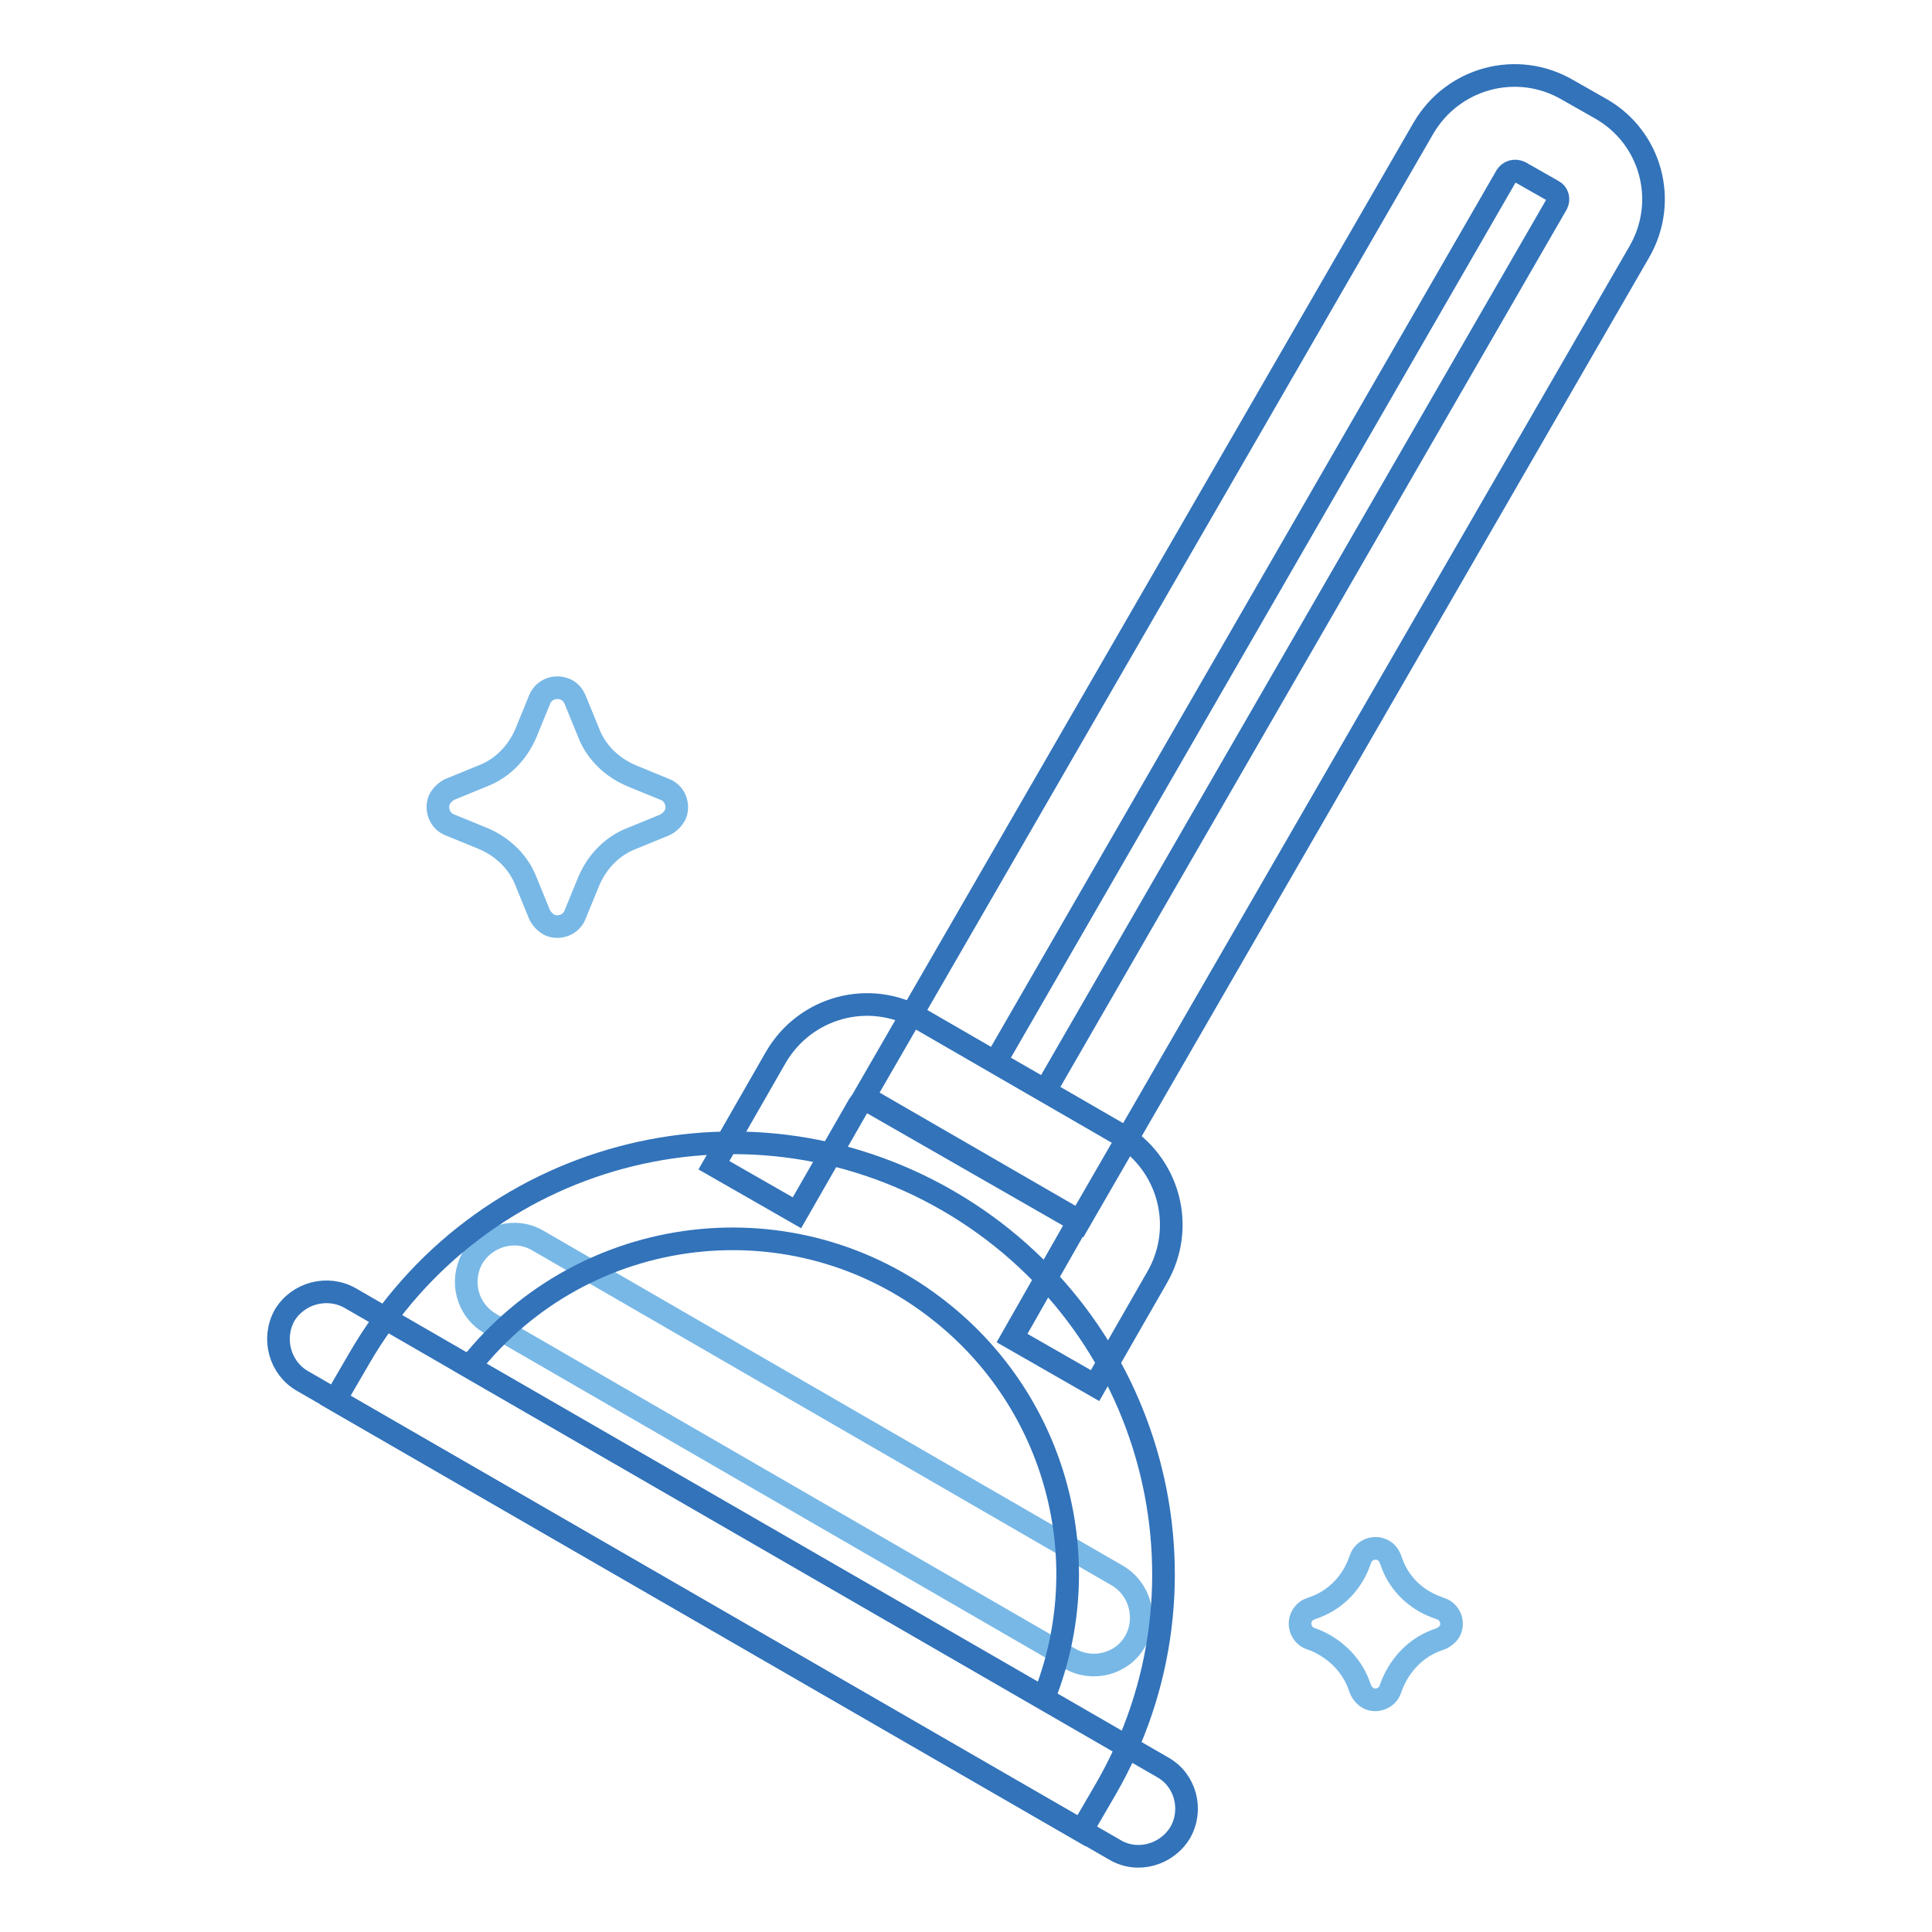 <?xml version="1.0" encoding="utf-8"?>
<!-- Svg Vector Icons : http://www.onlinewebfonts.com/icon -->
<!DOCTYPE svg PUBLIC "-//W3C//DTD SVG 1.1//EN" "http://www.w3.org/Graphics/SVG/1.1/DTD/svg11.dtd">
<svg version="1.1" xmlns="http://www.w3.org/2000/svg" xmlns:xlink="http://www.w3.org/1999/xlink" x="0px" y="0px" viewBox="0 0 256 256" enable-background="new 0 0 256 256" xml:space="preserve">
<g> <path stroke-width="3" fill-opacity="0" stroke="#3273ba"  d="M40.1,183l107.6,62.1c3,1.8,6.9,0.7,8.7-2.3c0,0,0,0,0,0c1.7-3,0.7-6.9-2.3-8.6c0,0,0,0,0,0L46.4,172 c-3-1.7-6.9-0.7-8.7,2.3C36,177.4,37.1,181.3,40.1,183C40.1,183,40.1,183,40.1,183z"/> <path stroke-width="3" fill-opacity="0" stroke="#78b8e6"  d="M65,175.4l76.8,44.4c3,1.7,6.9,0.7,8.6-2.3c1.7-3,0.7-6.9-2.3-8.7l-76.8-44.4c-3-1.8-6.9-0.7-8.7,2.3 c0,0,0,0,0,0C60.9,169.8,61.9,173.6,65,175.4C65,175.4,65,175.4,65,175.4z"/> <path stroke-width="3" fill-opacity="0" stroke="#3273ba"  d="M62.2,181.1c15.2-19.3,43.1-22.6,62.3-7.4c15.5,12.2,21.1,33.1,13.8,51.3L62.2,181.1z M143.3,242.6l3.2-5.5 c15.8-27.3,6.4-62.2-20.9-78c-27.3-15.8-62.2-6.4-78,20.9l-3.2,5.5L143.3,242.6z"/> <path stroke-width="3" fill-opacity="0" stroke="#3273ba"  d="M134.1,177.3l11,6.3l8.2-14.3c3.9-6.7,1.6-15.2-5.1-19.1l-26.3-15.2c-6.7-3.9-15.2-1.6-19.1,5.1l-8.2,14.3 l11,6.3l8.2-14.3c0.4-0.6,1.1-0.8,1.7-0.5l26.3,15.2c0.6,0.4,0.8,1.1,0.5,1.8L134.1,177.3z"/> <path stroke-width="3" fill-opacity="0" stroke="#3273ba"  d="M199.6,23.3c0.4-0.6,1.1-0.8,1.8-0.5l4.4,2.5c0.6,0.3,0.8,1.1,0.5,1.7c0,0,0,0,0,0l-67.8,117.5l-6.6-3.8 L199.6,23.3z M143,161.9l74.2-128.5c3.9-6.7,1.6-15.2-5.1-19l-4.4-2.5c-6.7-3.9-15.2-1.6-19.1,5.1l-74.2,128.5L143,161.9z"/> <path stroke-width="3" fill-opacity="0" stroke="#78b8e6"  d="M184.2,206.5l0.3,0.8c1,2.6,3.1,4.6,5.7,5.6l0.8,0.3c1.1,0.4,1.6,1.7,1.2,2.7c-0.2,0.5-0.6,0.9-1.2,1.2 l-0.8,0.3c-2.6,1-4.6,3.1-5.7,5.7l-0.3,0.8c-0.4,1.1-1.7,1.6-2.7,1.2c0,0,0,0,0,0c-0.5-0.2-0.9-0.6-1.2-1.2l-0.3-0.8 c-1-2.6-3.1-4.6-5.6-5.7l-0.8-0.3c-1.1-0.4-1.6-1.7-1.2-2.7c0.2-0.5,0.6-1,1.2-1.2l0.8-0.3c2.6-1,4.6-3.1,5.6-5.6l0.3-0.8 c0.4-1.1,1.7-1.6,2.7-1.2C183.6,205.5,184,206,184.2,206.5z"/> <path stroke-width="3" fill-opacity="0" stroke="#78b8e6"  d="M76.2,92.7l1.8,4.4c1,2.6,3.1,4.6,5.7,5.7l4.4,1.8c1.3,0.5,1.9,2,1.4,3.3c-0.3,0.6-0.8,1.1-1.4,1.4 l-4.4,1.8c-2.6,1-4.6,3.1-5.7,5.7l-1.8,4.4c-0.5,1.3-2,1.9-3.3,1.4c-0.6-0.3-1.1-0.8-1.4-1.4l-1.8-4.4c-1-2.6-3.1-4.6-5.7-5.7 l-4.4-1.8c-1.3-0.5-1.9-2-1.4-3.3c0,0,0,0,0,0c0.3-0.6,0.8-1.1,1.4-1.4l4.4-1.8c2.6-1,4.6-3.1,5.7-5.7l1.8-4.4 c0.5-1.3,2-1.9,3.3-1.4c0,0,0,0,0,0C75.4,91.5,75.9,92,76.2,92.7z"/></g>
</svg>